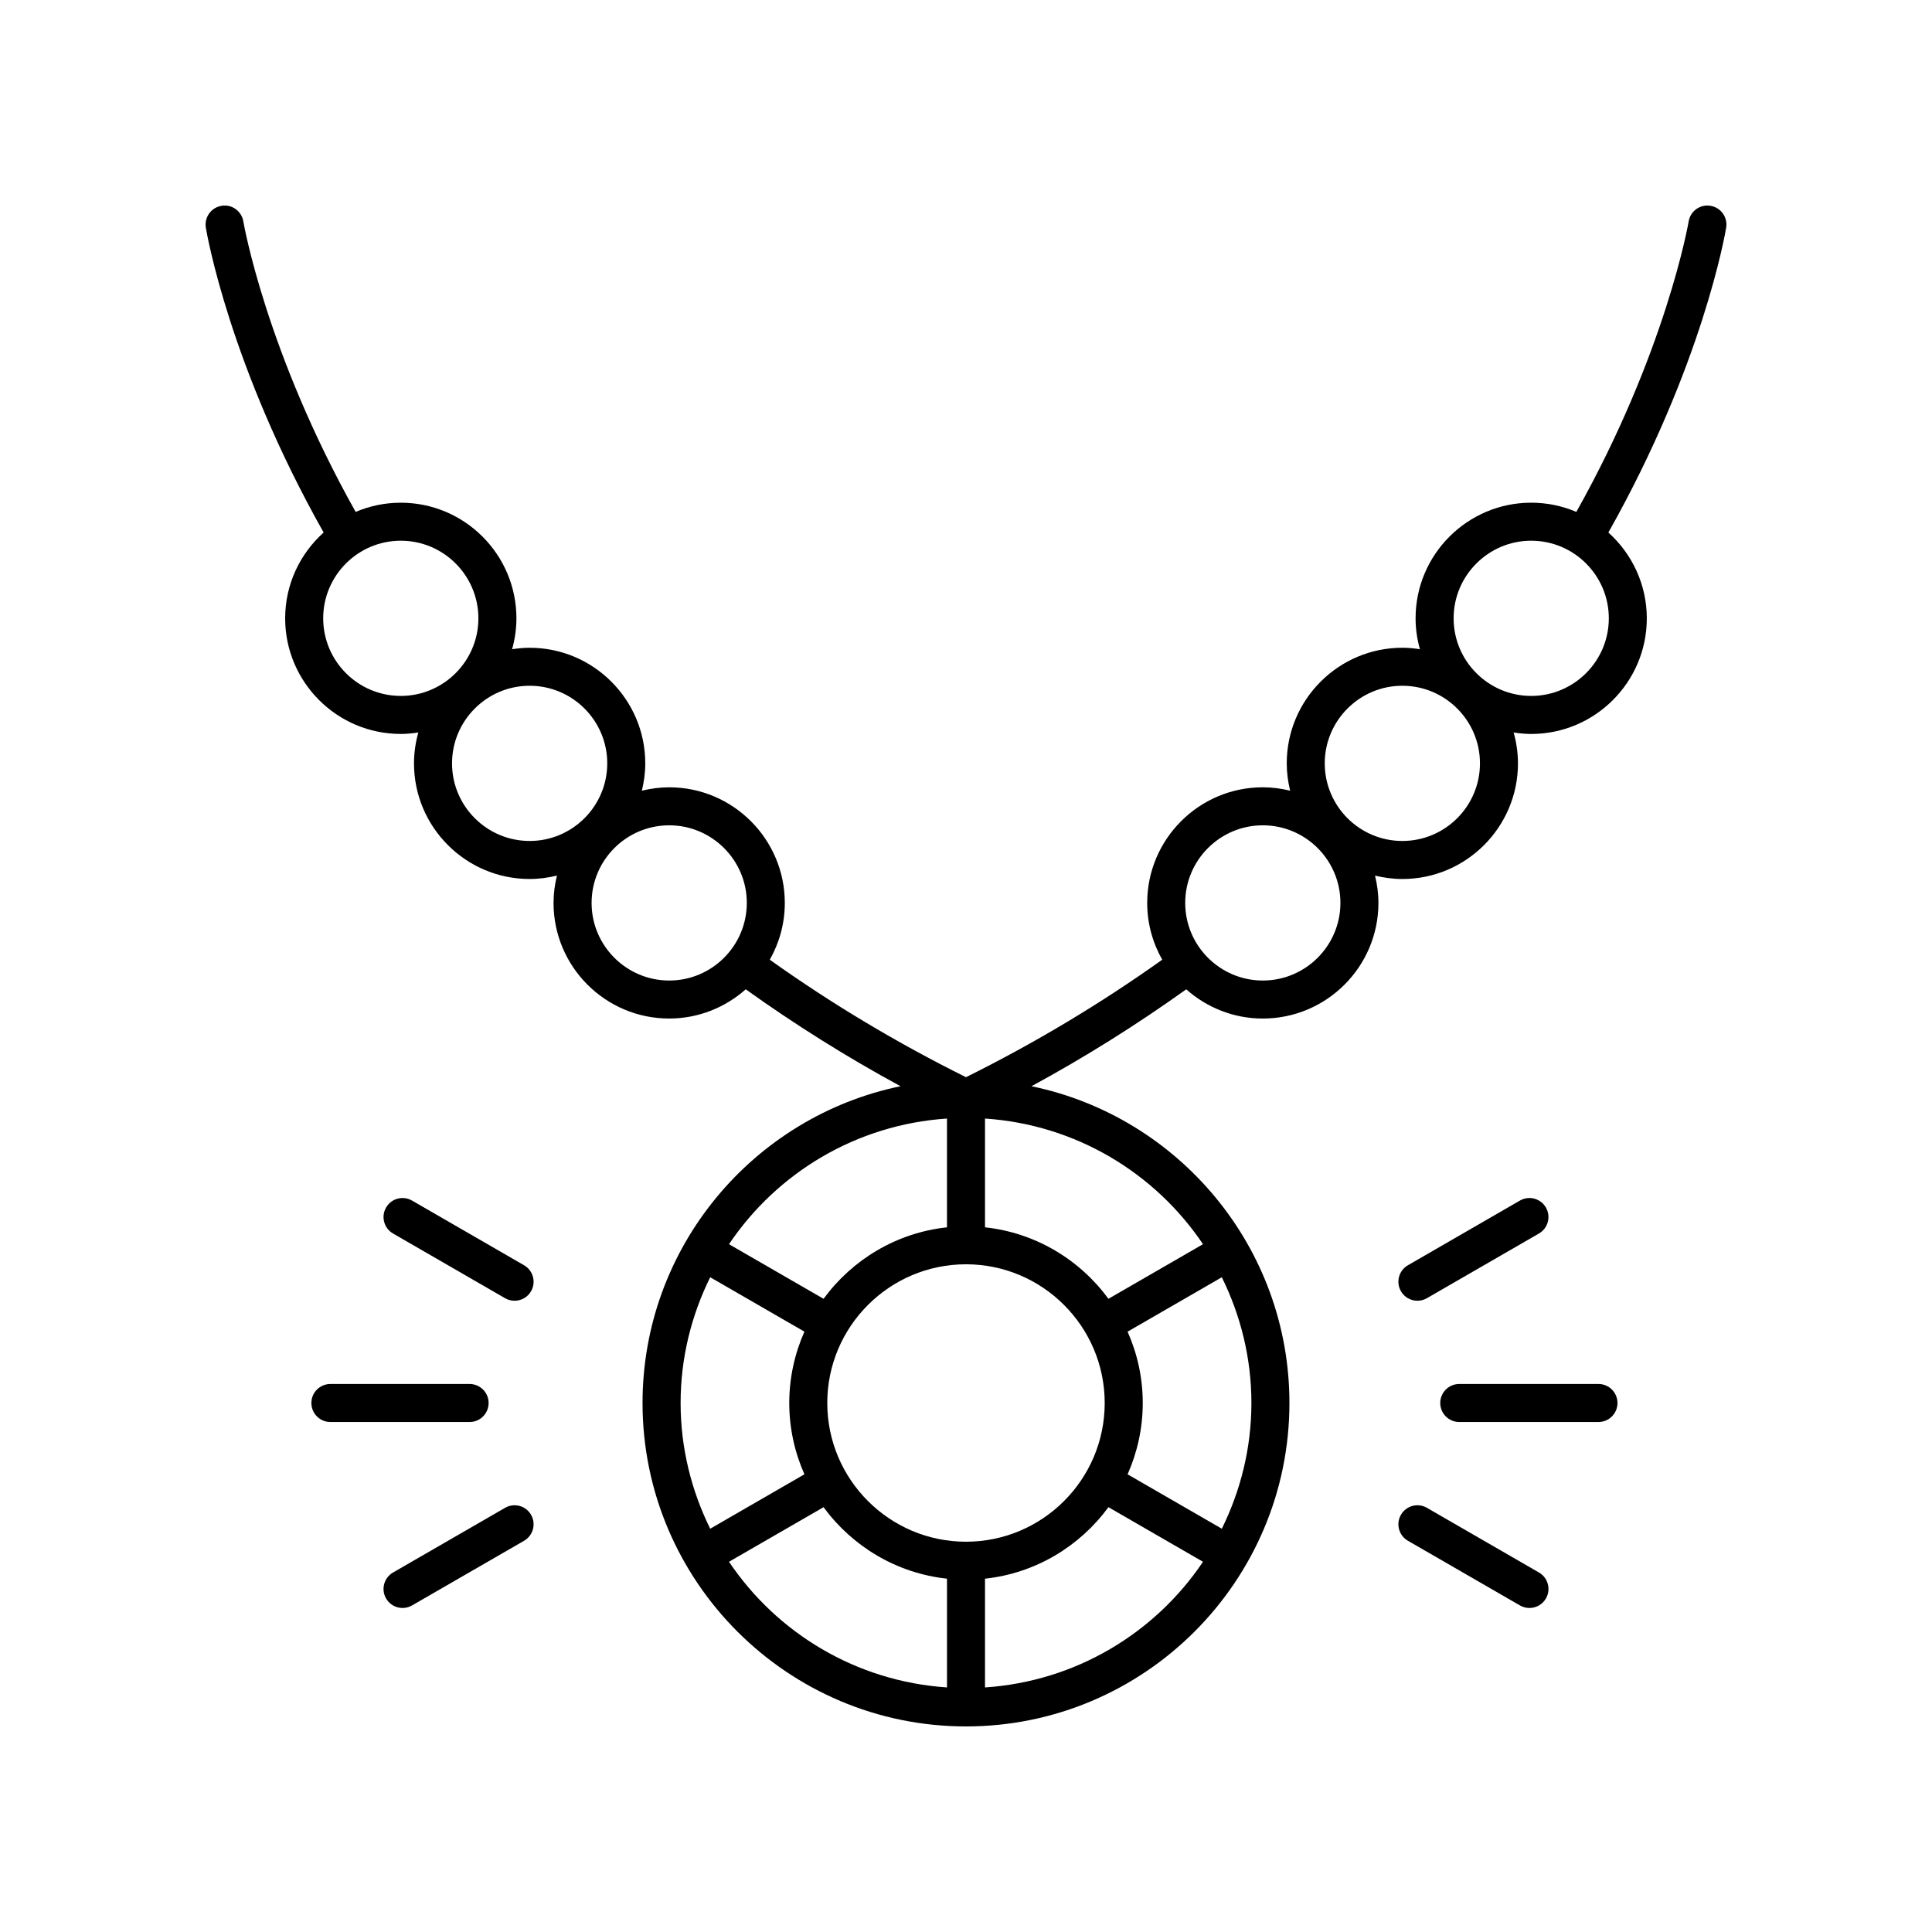 <?xml version="1.0" encoding="UTF-8"?>
<!-- Uploaded to: SVG Repo, www.svgrepo.com, Generator: SVG Repo Mixer Tools -->
<svg fill="#000000" width="800px" height="800px" version="1.1" viewBox="144 144 512 512" xmlns="http://www.w3.org/2000/svg">
 <g>
  <path d="m597.3 198.54c-2.766-0.465-5.336 1.406-5.789 4.148-0.059 0.348-5.973 34.566-29.762 76.969-3.68-1.566-7.723-2.438-11.965-2.438-16.895 0-30.641 13.746-30.641 30.641 0 2.84 0.418 5.578 1.145 8.191-1.52-0.234-3.066-0.391-4.648-0.391-16.895 0-30.641 13.746-30.641 30.641 0 2.5 0.332 4.914 0.902 7.242-2.328-0.566-4.742-0.902-7.242-0.902-16.895 0-30.641 13.746-30.641 30.641 0 5.473 1.461 10.598 3.981 15.051-16.285 11.613-33.742 22.07-52.004 31.137-18.262-9.066-35.719-19.527-51.996-31.133 2.523-4.449 3.981-9.578 3.981-15.051 0-16.895-13.746-30.641-30.641-30.641-2.5 0-4.914 0.332-7.242 0.902 0.566-2.328 0.902-4.742 0.902-7.242 0-16.895-13.746-30.641-30.641-30.641-1.586 0-3.129 0.16-4.648 0.391 0.727-2.609 1.145-5.352 1.145-8.191 0-16.895-13.742-30.641-30.641-30.641-4.242 0-8.289 0.871-11.965 2.438-23.793-42.402-29.707-76.617-29.762-76.969-0.457-2.742-3.047-4.637-5.789-4.148-2.742 0.453-4.602 3.039-4.152 5.785 0.246 1.5 6.254 36.531 31.215 80.789-6.246 5.613-10.195 13.715-10.195 22.746 0 16.895 13.746 30.641 30.641 30.641 1.582 0 3.129-0.16 4.648-0.391-0.727 2.609-1.145 5.352-1.145 8.188 0 16.895 13.746 30.641 30.641 30.641 2.5 0 4.914-0.332 7.242-0.902-0.566 2.328-0.902 4.742-0.902 7.242 0 16.895 13.746 30.641 30.641 30.641 7.785 0 14.883-2.945 20.293-7.746 13.004 9.309 26.723 17.93 41.02 25.684-38.973 8.043-68.367 42.621-68.367 83.945 0.008 47.266 38.457 85.715 85.719 85.715 47.258 0 85.711-38.449 85.711-85.711 0-41.32-29.395-75.902-68.367-83.945 14.297-7.754 28.016-16.379 41.02-25.684 5.41 4.801 12.508 7.746 20.293 7.746 16.895 0 30.641-13.746 30.641-30.641 0-2.5-0.332-4.914-0.902-7.242 2.328 0.566 4.742 0.902 7.242 0.902 16.895 0 30.641-13.746 30.641-30.641 0-2.84-0.418-5.578-1.145-8.188 1.52 0.234 3.062 0.391 4.648 0.391 16.895 0 30.641-13.746 30.641-30.641 0-9.027-3.949-17.133-10.184-22.746 24.961-44.258 30.969-79.289 31.215-80.789 0.453-2.75-1.406-5.34-4.148-5.793zm-160.54 317.27c0 20.27-16.492 36.762-36.762 36.762s-36.762-16.492-36.762-36.762c-0.004-20.27 16.488-36.762 36.762-36.762 20.27 0 36.762 16.492 36.762 36.762zm-207.11-207.95c0-11.34 9.227-20.566 20.566-20.566s20.562 9.227 20.562 20.566c0 11.34-9.227 20.566-20.562 20.566-11.344 0-20.566-9.227-20.566-20.566zm34.145 38.438c0-11.34 9.227-20.566 20.566-20.566s20.566 9.227 20.566 20.566c0 11.34-9.227 20.566-20.566 20.566s-20.566-9.223-20.566-20.566zm57.551 57.551c-11.34 0-20.566-9.227-20.566-20.566 0-11.34 9.227-20.566 20.566-20.566s20.566 9.227 20.566 20.566c-0.004 11.34-9.227 20.566-20.566 20.566zm73.617 36.578v28.824c-13.418 1.441-25.117 8.594-32.711 18.945l-25.059-14.469c12.707-18.906 33.727-31.703 57.77-33.301zm-62.754 42.055 24.973 14.418c-2.566 5.789-4.019 12.176-4.019 18.902 0 6.731 1.453 13.113 4.019 18.902l-24.973 14.418c-4.969-10.07-7.84-21.352-7.84-33.32 0-11.965 2.867-23.25 7.84-33.32zm4.984 75.402 25.059-14.465c7.594 10.352 19.293 17.504 32.711 18.945v28.82c-24.043-1.598-45.062-14.395-57.77-33.301zm67.844 33.301v-28.82c13.418-1.441 25.117-8.594 32.711-18.945l25.059 14.465c-12.703 18.906-33.727 31.703-57.77 33.301zm62.758-42.059-24.973-14.418c2.566-5.789 4.019-12.176 4.019-18.902 0-6.731-1.453-13.117-4.019-18.902l24.973-14.418c4.969 10.07 7.84 21.355 7.84 33.324 0 11.965-2.871 23.25-7.84 33.316zm-4.988-75.402-25.059 14.469c-7.594-10.352-19.293-17.5-32.711-18.941v-28.824c24.043 1.598 45.062 14.395 57.77 33.297zm15.852-69.875c-11.34 0-20.566-9.227-20.566-20.566 0-11.34 9.227-20.566 20.566-20.566s20.566 9.227 20.566 20.566c-0.004 11.34-9.227 20.566-20.566 20.566zm36.98-36.984c-11.34 0-20.566-9.227-20.566-20.566 0-11.34 9.227-20.566 20.566-20.566 11.34 0 20.566 9.227 20.566 20.566 0 11.344-9.223 20.566-20.566 20.566zm34.148-38.438c-11.34 0-20.562-9.227-20.562-20.566 0-11.34 9.227-20.566 20.562-20.566 11.34 0 20.566 9.227 20.566 20.566-0.004 11.34-9.227 20.566-20.566 20.566z"/>
  <path d="m519.63 488.71c0.855 0 1.723-0.215 2.516-0.676l29.691-17.145c2.41-1.391 3.234-4.477 1.844-6.883-1.395-2.41-4.477-3.238-6.883-1.844l-29.691 17.145c-2.41 1.391-3.234 4.477-1.844 6.883 0.93 1.617 2.625 2.519 4.367 2.519z"/>
  <path d="m551.84 560.73-29.691-17.141c-2.414-1.395-5.492-0.566-6.883 1.844-1.391 2.41-0.566 5.492 1.844 6.883l29.691 17.141c0.793 0.457 1.66 0.676 2.516 0.676 1.742 0 3.434-0.902 4.367-2.519 1.395-2.41 0.57-5.492-1.844-6.883z"/>
  <path d="m277.85 543.59-29.691 17.141c-2.41 1.391-3.234 4.473-1.844 6.883 0.934 1.617 2.629 2.519 4.367 2.519 0.855 0 1.719-0.215 2.516-0.676l29.691-17.141c2.41-1.391 3.234-4.473 1.844-6.883-1.391-2.41-4.469-3.242-6.883-1.844z"/>
  <path d="m282.89 479.31-29.691-17.145c-2.414-1.391-5.492-0.566-6.883 1.844-1.391 2.41-0.566 5.492 1.844 6.883l29.691 17.145c0.793 0.457 1.66 0.676 2.516 0.676 1.742 0 3.434-0.902 4.367-2.519 1.391-2.406 0.566-5.488-1.844-6.883z"/>
  <path d="m273.49 515.81c0-2.781-2.254-5.039-5.039-5.039h-36.891c-2.781 0-5.039 2.254-5.039 5.039 0 2.781 2.254 5.039 5.039 5.039h36.891c2.785 0 5.039-2.258 5.039-5.039z"/>
  <path d="m567.61 510.77h-36.891c-2.781 0-5.039 2.254-5.039 5.039 0 2.781 2.254 5.039 5.039 5.039h36.891c2.781 0 5.039-2.254 5.039-5.039 0-2.781-2.258-5.039-5.039-5.039z"/>
 </g>
</svg>